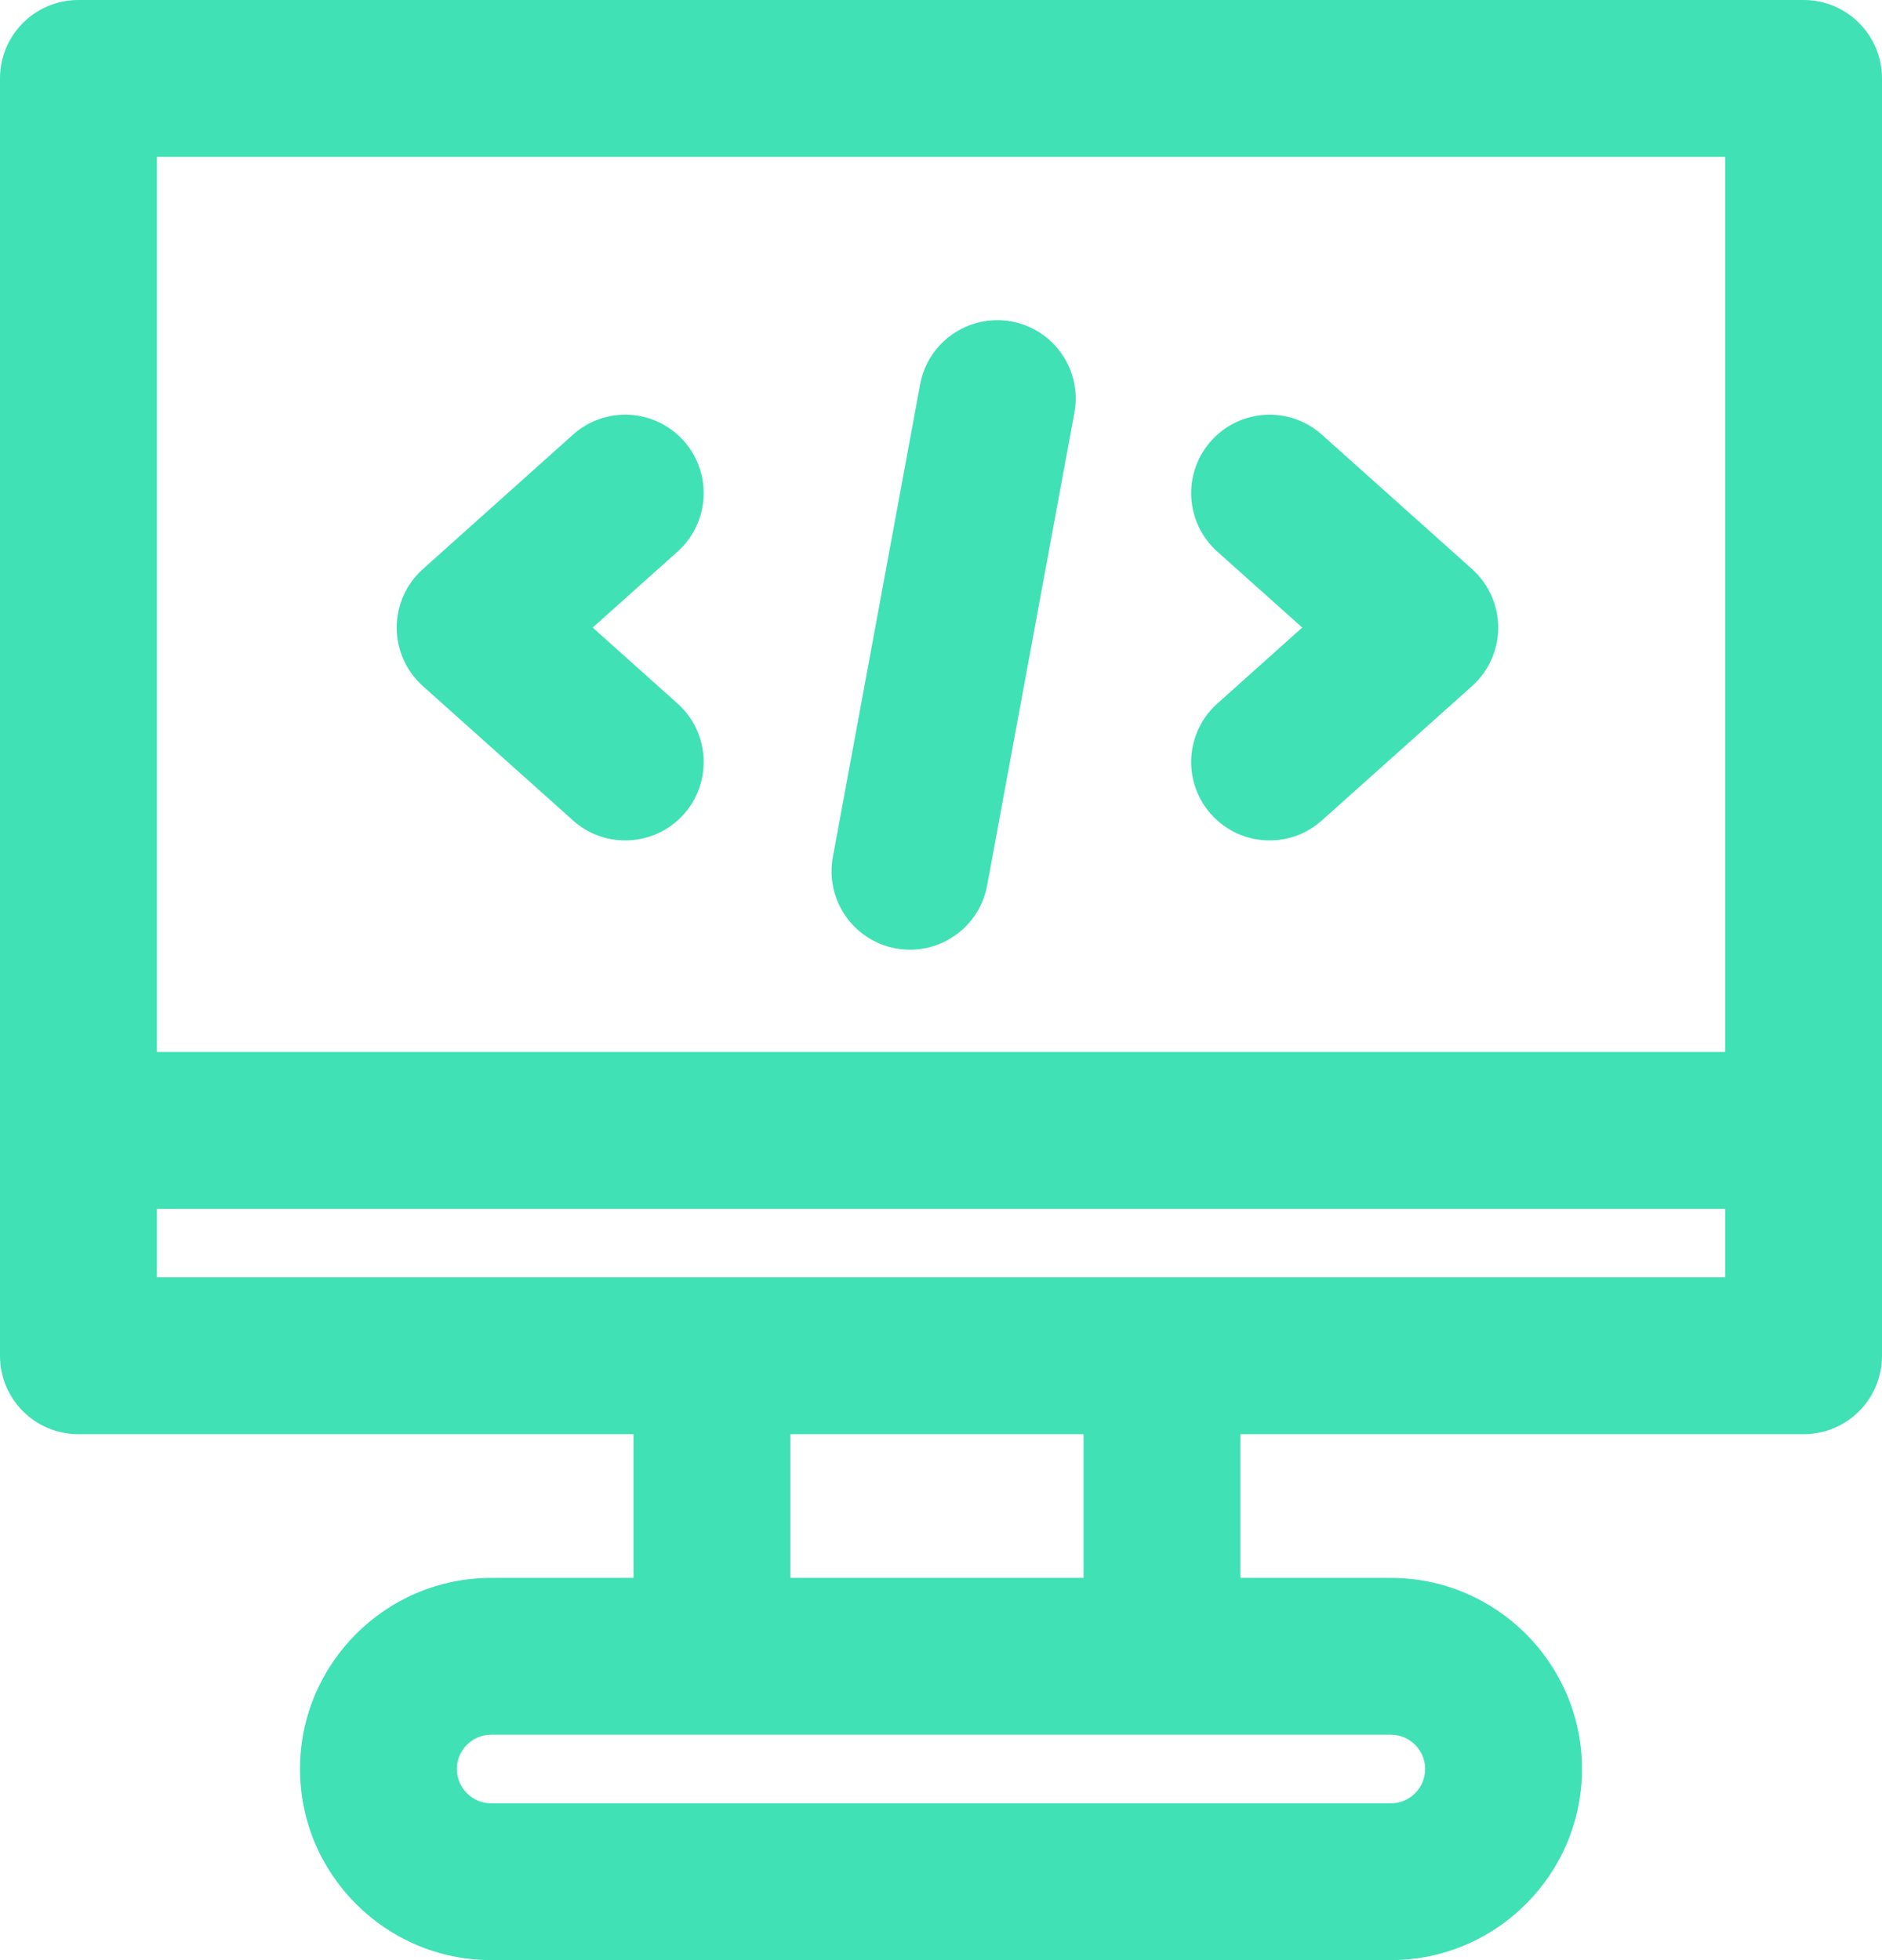 <svg xmlns="http://www.w3.org/2000/svg" width="24" height="25" viewBox="0 0 24 25">
  <path fill="#3FE1B5" fill-rule="evenodd" d="M133,324 L111,324 C110.447,324 110,324.448 110,325 L110,341.292 C110,341.845 110.447,342.292 111,342.292 L118.079,342.292 L118.079,344.125 L116.264,344.125 C114.92,344.125 113.826,345.219 113.826,346.562 C113.826,347.906 114.92,349 116.264,349 L127.736,349 C129.08,349 130.174,347.906 130.174,346.562 C130.174,345.219 129.08,344.125 127.736,344.125 L125.818,344.125 L125.818,342.292 L133,342.292 C133.553,342.292 134,341.845 134,341.292 L134,325 C134,324.448 133.553,324 133,324 L133,324 Z M112,326 L132,326 L132,337.417 L112,337.417 L112,326 Z M128.174,346.562 C128.174,346.804 127.978,347 127.736,347 L116.264,347 C116.023,347 115.826,346.804 115.826,346.562 C115.826,346.321 116.023,346.125 116.264,346.125 L127.736,346.125 C127.978,346.125 128.174,346.321 128.174,346.562 L128.174,346.562 Z M120.079,342.292 L123.818,342.292 L123.818,344.125 L120.079,344.125 L120.079,342.292 Z M112,339.417 L132,339.417 L132,340.292 L112,340.292 L112,339.417 Z M117.307,334.464 L115.392,332.75 C115.18,332.56 115.059,332.289 115.059,332.004 C115.059,331.72 115.18,331.449 115.392,331.259 L117.307,329.544 C117.717,329.176 118.351,329.21 118.719,329.623 C119.087,330.034 119.052,330.666 118.641,331.035 L117.558,332.004 L118.641,332.974 C119.052,333.343 119.087,333.975 118.719,334.386 C118.522,334.607 118.248,334.719 117.974,334.719 C117.735,334.719 117.497,334.635 117.307,334.464 Z M125.445,334.386 C125.077,333.975 125.112,333.343 125.523,332.974 L126.607,332.004 L125.523,331.035 C125.112,330.666 125.077,330.034 125.445,329.623 C125.814,329.21 126.448,329.177 126.857,329.544 L128.773,331.259 C128.984,331.449 129.106,331.72 129.106,332.004 C129.106,332.289 128.984,332.56 128.773,332.75 L126.857,334.464 C126.667,334.635 126.429,334.719 126.19,334.719 C125.916,334.719 125.643,334.607 125.445,334.386 Z M121.423,336.096 C120.88,335.996 120.521,335.474 120.621,334.931 L121.734,328.902 C121.834,328.359 122.357,328.001 122.899,328.1 C123.442,328.2 123.802,328.722 123.701,329.265 L122.588,335.294 C122.499,335.776 122.078,336.113 121.606,336.113 C121.545,336.113 121.484,336.107 121.423,336.096 Z" transform="translate(-110 -324)"/>
</svg>
